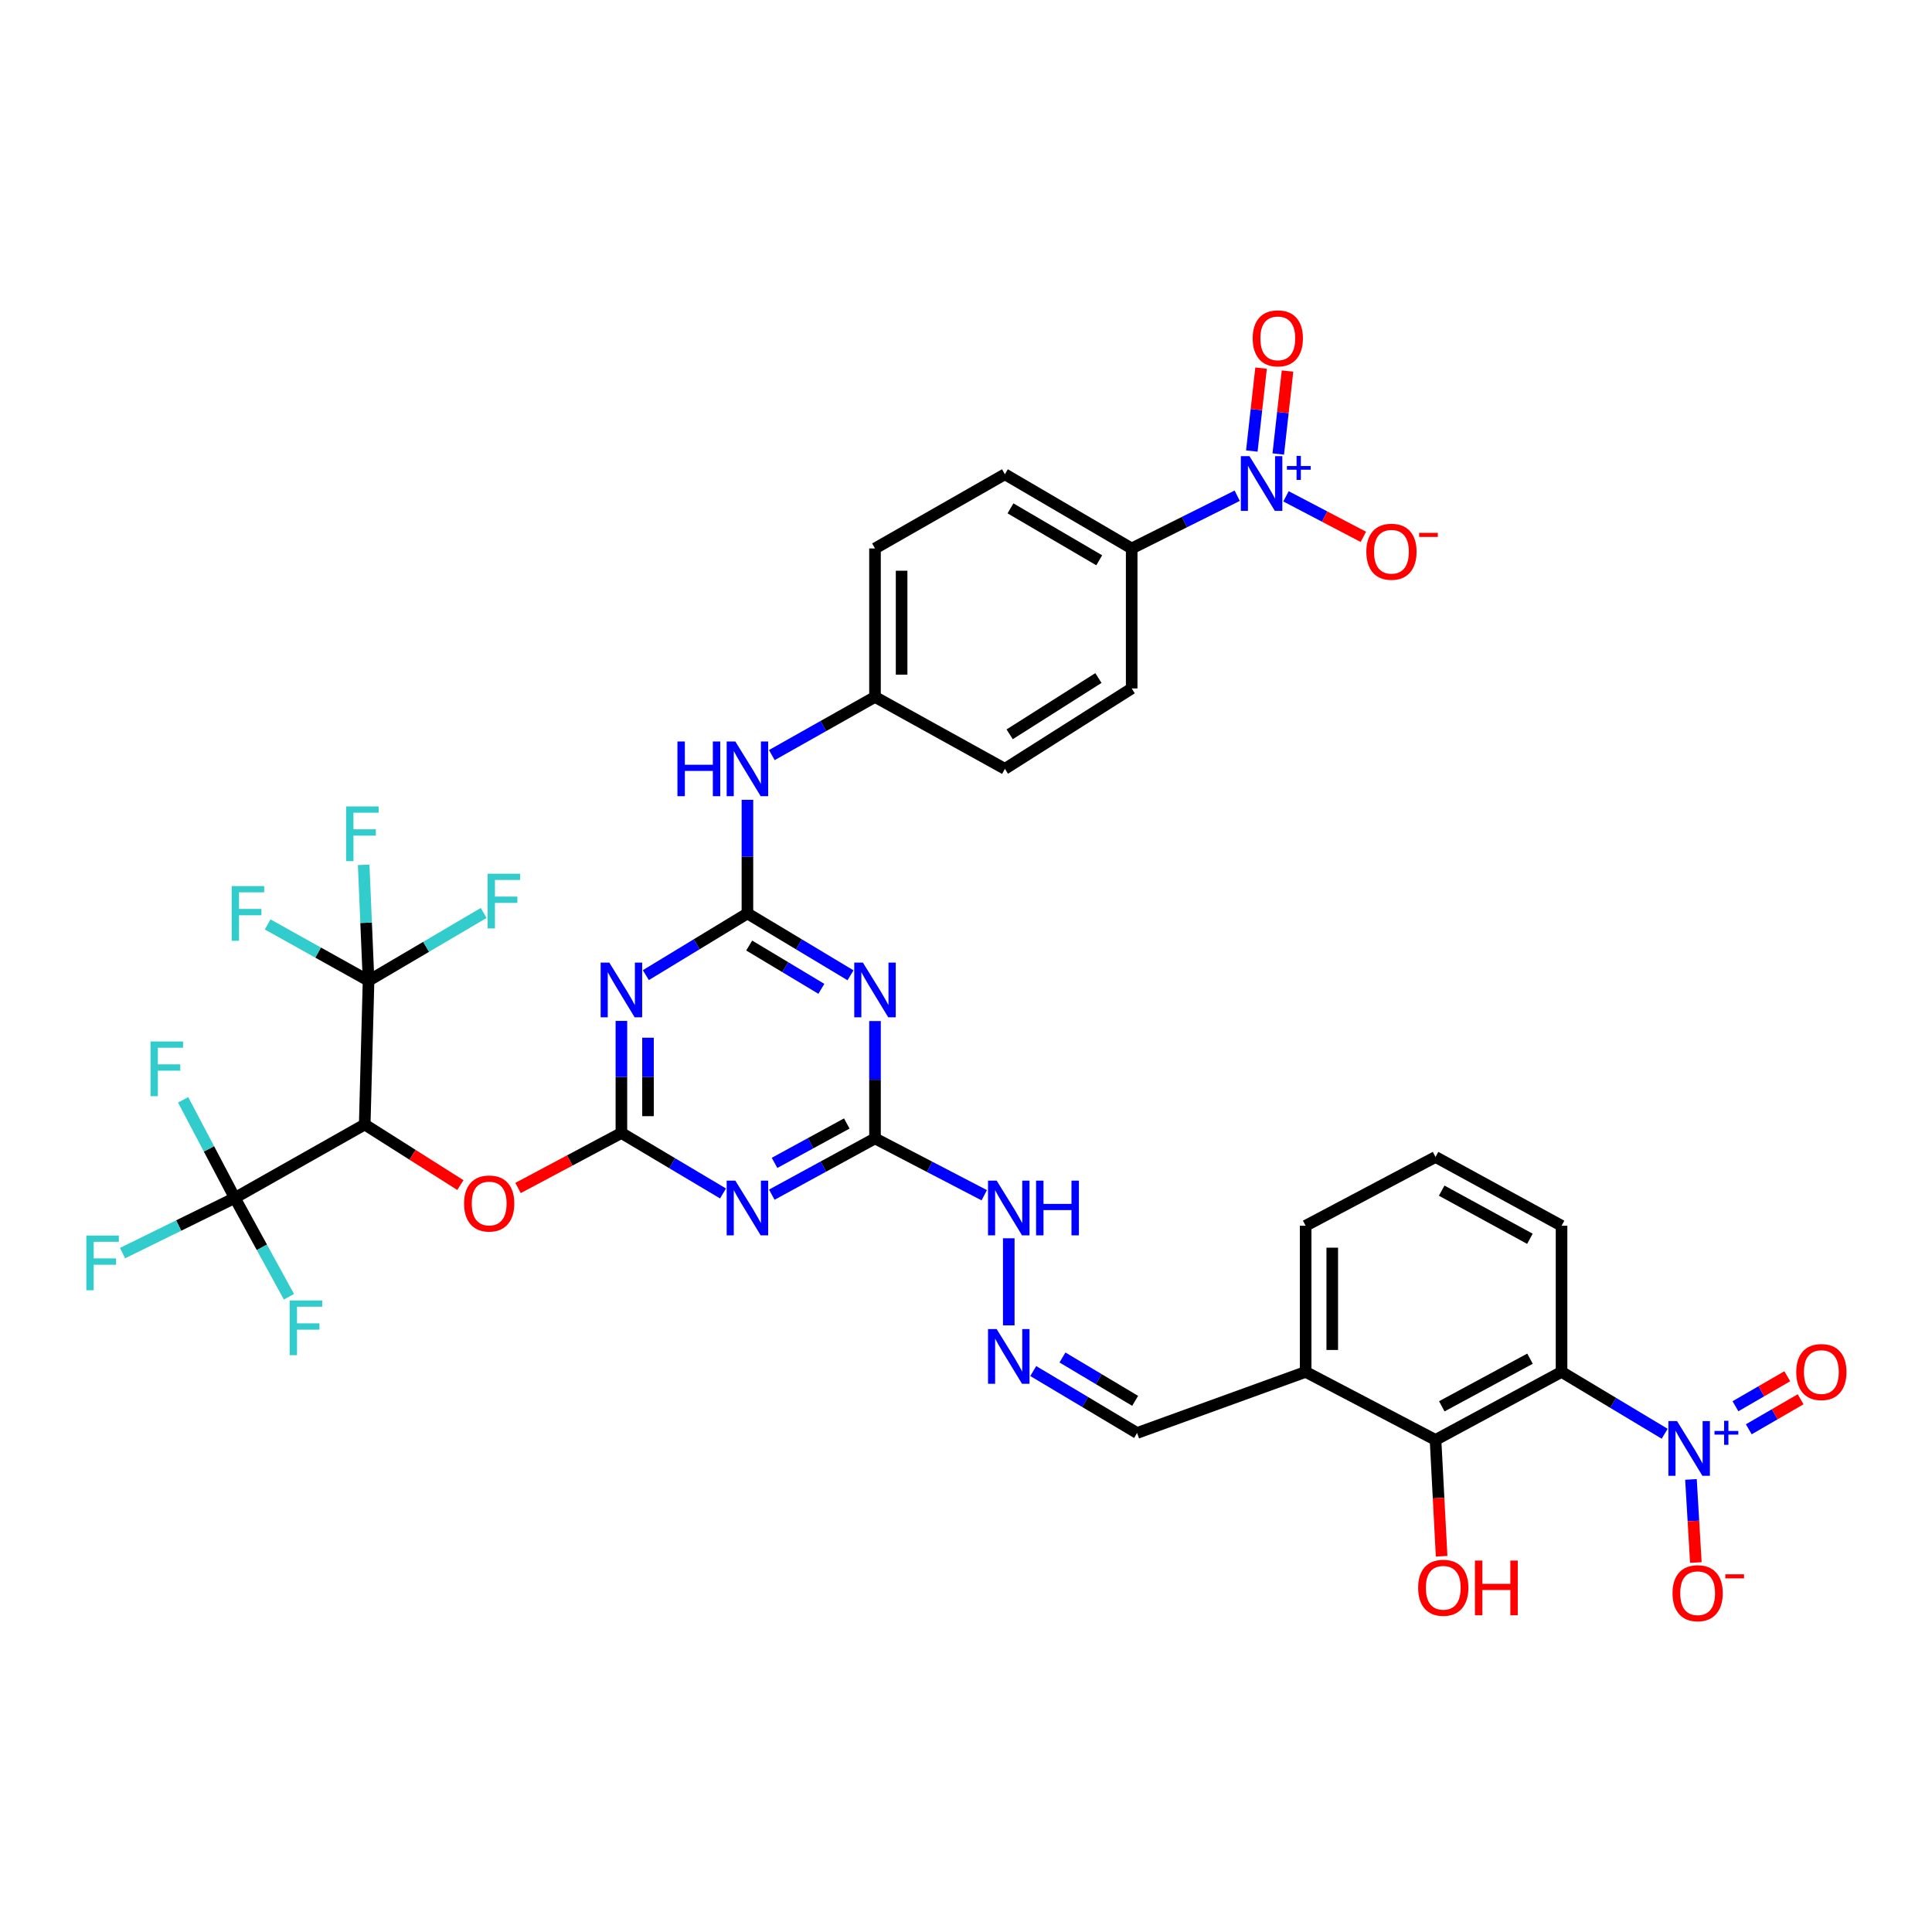 <?xml version='1.0' encoding='iso-8859-1'?>
<svg version='1.1' baseProfile='full'
              xmlns='http://www.w3.org/2000/svg'
                      xmlns:rdkit='http://www.rdkit.org/xml'
                      xmlns:xlink='http://www.w3.org/1999/xlink'
                  xml:space='preserve'
width='1000px' height='1000px' viewBox='0 0 1000 1000'>
<!-- END OF HEADER -->
<rect style='opacity:1.0;fill:#FFFFFF;stroke:none' width='1000' height='1000' x='0' y='0'> </rect>
<path class='bond-2' d='M 321.636,586.431 L 321.636,557.425' style='fill:none;fill-rule:evenodd;stroke:#000000;stroke-width:6px;stroke-linecap:butt;stroke-linejoin:miter;stroke-opacity:1' />
<path class='bond-2' d='M 321.636,557.425 L 321.636,528.42' style='fill:none;fill-rule:evenodd;stroke:#0000FF;stroke-width:6px;stroke-linecap:butt;stroke-linejoin:miter;stroke-opacity:1' />
<path class='bond-2' d='M 335.408,577.729 L 335.408,557.425' style='fill:none;fill-rule:evenodd;stroke:#000000;stroke-width:6px;stroke-linecap:butt;stroke-linejoin:miter;stroke-opacity:1' />
<path class='bond-2' d='M 335.408,557.425 L 335.408,537.122' style='fill:none;fill-rule:evenodd;stroke:#0000FF;stroke-width:6px;stroke-linecap:butt;stroke-linejoin:miter;stroke-opacity:1' />
<path class='bond-3' d='M 321.636,586.431 L 347.931,602.082' style='fill:none;fill-rule:evenodd;stroke:#000000;stroke-width:6px;stroke-linecap:butt;stroke-linejoin:miter;stroke-opacity:1' />
<path class='bond-3' d='M 347.931,602.082 L 374.227,617.733' style='fill:none;fill-rule:evenodd;stroke:#0000FF;stroke-width:6px;stroke-linecap:butt;stroke-linejoin:miter;stroke-opacity:1' />
<path class='bond-12' d='M 321.636,586.431 L 294.887,600.663' style='fill:none;fill-rule:evenodd;stroke:#000000;stroke-width:6px;stroke-linecap:butt;stroke-linejoin:miter;stroke-opacity:1' />
<path class='bond-12' d='M 294.887,600.663 L 268.139,614.896' style='fill:none;fill-rule:evenodd;stroke:#FF0000;stroke-width:6px;stroke-linecap:butt;stroke-linejoin:miter;stroke-opacity:1' />
<path class='bond-0' d='M 861.632,742.114 L 834.945,726.101' style='fill:none;fill-rule:evenodd;stroke:#0000FF;stroke-width:6px;stroke-linecap:butt;stroke-linejoin:miter;stroke-opacity:1' />
<path class='bond-0' d='M 834.945,726.101 L 808.257,710.087' style='fill:none;fill-rule:evenodd;stroke:#000000;stroke-width:6px;stroke-linecap:butt;stroke-linejoin:miter;stroke-opacity:1' />
<path class='bond-17' d='M 875.24,765.748 L 876.504,787.255' style='fill:none;fill-rule:evenodd;stroke:#0000FF;stroke-width:6px;stroke-linecap:butt;stroke-linejoin:miter;stroke-opacity:1' />
<path class='bond-17' d='M 876.504,787.255 L 877.769,808.761' style='fill:none;fill-rule:evenodd;stroke:#FF0000;stroke-width:6px;stroke-linecap:butt;stroke-linejoin:miter;stroke-opacity:1' />
<path class='bond-19' d='M 905.17,739.795 L 918.584,732.027' style='fill:none;fill-rule:evenodd;stroke:#0000FF;stroke-width:6px;stroke-linecap:butt;stroke-linejoin:miter;stroke-opacity:1' />
<path class='bond-19' d='M 918.584,732.027 L 931.999,724.26' style='fill:none;fill-rule:evenodd;stroke:#FF0000;stroke-width:6px;stroke-linecap:butt;stroke-linejoin:miter;stroke-opacity:1' />
<path class='bond-19' d='M 898.268,727.876 L 911.683,720.109' style='fill:none;fill-rule:evenodd;stroke:#0000FF;stroke-width:6px;stroke-linecap:butt;stroke-linejoin:miter;stroke-opacity:1' />
<path class='bond-19' d='M 911.683,720.109 L 925.097,712.341' style='fill:none;fill-rule:evenodd;stroke:#FF0000;stroke-width:6px;stroke-linecap:butt;stroke-linejoin:miter;stroke-opacity:1' />
<path class='bond-1' d='M 386.865,472.79 L 360.574,488.759' style='fill:none;fill-rule:evenodd;stroke:#000000;stroke-width:6px;stroke-linecap:butt;stroke-linejoin:miter;stroke-opacity:1' />
<path class='bond-1' d='M 360.574,488.759 L 334.284,504.728' style='fill:none;fill-rule:evenodd;stroke:#0000FF;stroke-width:6px;stroke-linecap:butt;stroke-linejoin:miter;stroke-opacity:1' />
<path class='bond-14' d='M 386.865,472.79 L 386.865,443.386' style='fill:none;fill-rule:evenodd;stroke:#000000;stroke-width:6px;stroke-linecap:butt;stroke-linejoin:miter;stroke-opacity:1' />
<path class='bond-14' d='M 386.865,443.386 L 386.865,413.982' style='fill:none;fill-rule:evenodd;stroke:#0000FF;stroke-width:6px;stroke-linecap:butt;stroke-linejoin:miter;stroke-opacity:1' />
<path class='bond-38' d='M 386.865,472.79 L 413.549,488.8' style='fill:none;fill-rule:evenodd;stroke:#000000;stroke-width:6px;stroke-linecap:butt;stroke-linejoin:miter;stroke-opacity:1' />
<path class='bond-38' d='M 413.549,488.8 L 440.232,504.811' style='fill:none;fill-rule:evenodd;stroke:#0000FF;stroke-width:6px;stroke-linecap:butt;stroke-linejoin:miter;stroke-opacity:1' />
<path class='bond-38' d='M 387.784,489.403 L 406.463,500.61' style='fill:none;fill-rule:evenodd;stroke:#000000;stroke-width:6px;stroke-linecap:butt;stroke-linejoin:miter;stroke-opacity:1' />
<path class='bond-38' d='M 406.463,500.61 L 425.141,511.818' style='fill:none;fill-rule:evenodd;stroke:#0000FF;stroke-width:6px;stroke-linecap:butt;stroke-linejoin:miter;stroke-opacity:1' />
<path class='bond-8' d='M 399.485,618.371 L 426.191,603.805' style='fill:none;fill-rule:evenodd;stroke:#0000FF;stroke-width:6px;stroke-linecap:butt;stroke-linejoin:miter;stroke-opacity:1' />
<path class='bond-8' d='M 426.191,603.805 L 452.898,589.239' style='fill:none;fill-rule:evenodd;stroke:#000000;stroke-width:6px;stroke-linecap:butt;stroke-linejoin:miter;stroke-opacity:1' />
<path class='bond-8' d='M 400.902,601.91 L 419.597,591.714' style='fill:none;fill-rule:evenodd;stroke:#0000FF;stroke-width:6px;stroke-linecap:butt;stroke-linejoin:miter;stroke-opacity:1' />
<path class='bond-8' d='M 419.597,591.714 L 438.291,581.517' style='fill:none;fill-rule:evenodd;stroke:#000000;stroke-width:6px;stroke-linecap:butt;stroke-linejoin:miter;stroke-opacity:1' />
<path class='bond-4' d='M 452.898,528.491 L 452.898,558.865' style='fill:none;fill-rule:evenodd;stroke:#0000FF;stroke-width:6px;stroke-linecap:butt;stroke-linejoin:miter;stroke-opacity:1' />
<path class='bond-4' d='M 452.898,558.865 L 452.898,589.239' style='fill:none;fill-rule:evenodd;stroke:#000000;stroke-width:6px;stroke-linecap:butt;stroke-linejoin:miter;stroke-opacity:1' />
<path class='bond-5' d='M 188.775,582.039 L 213.534,597.721' style='fill:none;fill-rule:evenodd;stroke:#000000;stroke-width:6px;stroke-linecap:butt;stroke-linejoin:miter;stroke-opacity:1' />
<path class='bond-5' d='M 213.534,597.721 L 238.294,613.403' style='fill:none;fill-rule:evenodd;stroke:#FF0000;stroke-width:6px;stroke-linecap:butt;stroke-linejoin:miter;stroke-opacity:1' />
<path class='bond-9' d='M 188.775,582.039 L 190.764,507.612' style='fill:none;fill-rule:evenodd;stroke:#000000;stroke-width:6px;stroke-linecap:butt;stroke-linejoin:miter;stroke-opacity:1' />
<path class='bond-10' d='M 188.775,582.039 L 121.541,620.051' style='fill:none;fill-rule:evenodd;stroke:#000000;stroke-width:6px;stroke-linecap:butt;stroke-linejoin:miter;stroke-opacity:1' />
<path class='bond-6' d='M 808.257,710.087 L 743.028,745.307' style='fill:none;fill-rule:evenodd;stroke:#000000;stroke-width:6px;stroke-linecap:butt;stroke-linejoin:miter;stroke-opacity:1' />
<path class='bond-6' d='M 791.929,703.251 L 746.269,727.905' style='fill:none;fill-rule:evenodd;stroke:#000000;stroke-width:6px;stroke-linecap:butt;stroke-linejoin:miter;stroke-opacity:1' />
<path class='bond-40' d='M 808.257,710.087 L 808.257,634.452' style='fill:none;fill-rule:evenodd;stroke:#000000;stroke-width:6px;stroke-linecap:butt;stroke-linejoin:miter;stroke-opacity:1' />
<path class='bond-7' d='M 640.373,256.584 L 613.066,270.233' style='fill:none;fill-rule:evenodd;stroke:#0000FF;stroke-width:6px;stroke-linecap:butt;stroke-linejoin:miter;stroke-opacity:1' />
<path class='bond-7' d='M 613.066,270.233 L 585.759,283.882' style='fill:none;fill-rule:evenodd;stroke:#000000;stroke-width:6px;stroke-linecap:butt;stroke-linejoin:miter;stroke-opacity:1' />
<path class='bond-18' d='M 665.63,256.898 L 685.65,267.388' style='fill:none;fill-rule:evenodd;stroke:#0000FF;stroke-width:6px;stroke-linecap:butt;stroke-linejoin:miter;stroke-opacity:1' />
<path class='bond-18' d='M 685.65,267.388 L 705.671,277.878' style='fill:none;fill-rule:evenodd;stroke:#FF0000;stroke-width:6px;stroke-linecap:butt;stroke-linejoin:miter;stroke-opacity:1' />
<path class='bond-20' d='M 661.627,234.988 L 664.022,213.523' style='fill:none;fill-rule:evenodd;stroke:#0000FF;stroke-width:6px;stroke-linecap:butt;stroke-linejoin:miter;stroke-opacity:1' />
<path class='bond-20' d='M 664.022,213.523 L 666.417,192.059' style='fill:none;fill-rule:evenodd;stroke:#FF0000;stroke-width:6px;stroke-linecap:butt;stroke-linejoin:miter;stroke-opacity:1' />
<path class='bond-20' d='M 647.94,233.46 L 650.334,211.996' style='fill:none;fill-rule:evenodd;stroke:#0000FF;stroke-width:6px;stroke-linecap:butt;stroke-linejoin:miter;stroke-opacity:1' />
<path class='bond-20' d='M 650.334,211.996 L 652.729,190.532' style='fill:none;fill-rule:evenodd;stroke:#FF0000;stroke-width:6px;stroke-linecap:butt;stroke-linejoin:miter;stroke-opacity:1' />
<path class='bond-21' d='M 452.898,589.239 L 481.171,603.946' style='fill:none;fill-rule:evenodd;stroke:#000000;stroke-width:6px;stroke-linecap:butt;stroke-linejoin:miter;stroke-opacity:1' />
<path class='bond-21' d='M 481.171,603.946 L 509.445,618.653' style='fill:none;fill-rule:evenodd;stroke:#0000FF;stroke-width:6px;stroke-linecap:butt;stroke-linejoin:miter;stroke-opacity:1' />
<path class='bond-23' d='M 190.764,507.612 L 189.503,477.62' style='fill:none;fill-rule:evenodd;stroke:#000000;stroke-width:6px;stroke-linecap:butt;stroke-linejoin:miter;stroke-opacity:1' />
<path class='bond-23' d='M 189.503,477.62 L 188.241,447.627' style='fill:none;fill-rule:evenodd;stroke:#33CCCC;stroke-width:6px;stroke-linecap:butt;stroke-linejoin:miter;stroke-opacity:1' />
<path class='bond-24' d='M 190.764,507.612 L 220.559,490.075' style='fill:none;fill-rule:evenodd;stroke:#000000;stroke-width:6px;stroke-linecap:butt;stroke-linejoin:miter;stroke-opacity:1' />
<path class='bond-24' d='M 220.559,490.075 L 250.354,472.538' style='fill:none;fill-rule:evenodd;stroke:#33CCCC;stroke-width:6px;stroke-linecap:butt;stroke-linejoin:miter;stroke-opacity:1' />
<path class='bond-28' d='M 190.764,507.612 L 164.653,493.048' style='fill:none;fill-rule:evenodd;stroke:#000000;stroke-width:6px;stroke-linecap:butt;stroke-linejoin:miter;stroke-opacity:1' />
<path class='bond-28' d='M 164.653,493.048 L 138.542,478.484' style='fill:none;fill-rule:evenodd;stroke:#33CCCC;stroke-width:6px;stroke-linecap:butt;stroke-linejoin:miter;stroke-opacity:1' />
<path class='bond-25' d='M 121.541,620.051 L 92.486,634.328' style='fill:none;fill-rule:evenodd;stroke:#000000;stroke-width:6px;stroke-linecap:butt;stroke-linejoin:miter;stroke-opacity:1' />
<path class='bond-25' d='M 92.486,634.328 L 63.432,648.606' style='fill:none;fill-rule:evenodd;stroke:#33CCCC;stroke-width:6px;stroke-linecap:butt;stroke-linejoin:miter;stroke-opacity:1' />
<path class='bond-26' d='M 121.541,620.051 L 108.163,594.661' style='fill:none;fill-rule:evenodd;stroke:#000000;stroke-width:6px;stroke-linecap:butt;stroke-linejoin:miter;stroke-opacity:1' />
<path class='bond-26' d='M 108.163,594.661 L 94.785,569.271' style='fill:none;fill-rule:evenodd;stroke:#33CCCC;stroke-width:6px;stroke-linecap:butt;stroke-linejoin:miter;stroke-opacity:1' />
<path class='bond-27' d='M 121.541,620.051 L 135.548,645.626' style='fill:none;fill-rule:evenodd;stroke:#000000;stroke-width:6px;stroke-linecap:butt;stroke-linejoin:miter;stroke-opacity:1' />
<path class='bond-27' d='M 135.548,645.626 L 149.555,671.201' style='fill:none;fill-rule:evenodd;stroke:#33CCCC;stroke-width:6px;stroke-linecap:butt;stroke-linejoin:miter;stroke-opacity:1' />
<path class='bond-11' d='M 743.028,745.307 L 675.802,710.087' style='fill:none;fill-rule:evenodd;stroke:#000000;stroke-width:6px;stroke-linecap:butt;stroke-linejoin:miter;stroke-opacity:1' />
<path class='bond-32' d='M 743.028,745.307 L 744.604,775.409' style='fill:none;fill-rule:evenodd;stroke:#000000;stroke-width:6px;stroke-linecap:butt;stroke-linejoin:miter;stroke-opacity:1' />
<path class='bond-32' d='M 744.604,775.409 L 746.18,805.512' style='fill:none;fill-rule:evenodd;stroke:#FF0000;stroke-width:6px;stroke-linecap:butt;stroke-linejoin:miter;stroke-opacity:1' />
<path class='bond-13' d='M 585.759,283.882 L 520.131,245.479' style='fill:none;fill-rule:evenodd;stroke:#000000;stroke-width:6px;stroke-linecap:butt;stroke-linejoin:miter;stroke-opacity:1' />
<path class='bond-13' d='M 568.959,290.008 L 523.02,263.126' style='fill:none;fill-rule:evenodd;stroke:#000000;stroke-width:6px;stroke-linecap:butt;stroke-linejoin:miter;stroke-opacity:1' />
<path class='bond-39' d='M 585.759,283.882 L 585.759,356.334' style='fill:none;fill-rule:evenodd;stroke:#000000;stroke-width:6px;stroke-linecap:butt;stroke-linejoin:miter;stroke-opacity:1' />
<path class='bond-31' d='M 399.5,390.828 L 426.199,375.777' style='fill:none;fill-rule:evenodd;stroke:#0000FF;stroke-width:6px;stroke-linecap:butt;stroke-linejoin:miter;stroke-opacity:1' />
<path class='bond-31' d='M 426.199,375.777 L 452.898,360.726' style='fill:none;fill-rule:evenodd;stroke:#000000;stroke-width:6px;stroke-linecap:butt;stroke-linejoin:miter;stroke-opacity:1' />
<path class='bond-15' d='M 675.802,710.087 L 588.551,741.711' style='fill:none;fill-rule:evenodd;stroke:#000000;stroke-width:6px;stroke-linecap:butt;stroke-linejoin:miter;stroke-opacity:1' />
<path class='bond-36' d='M 675.802,710.087 L 675.802,634.452' style='fill:none;fill-rule:evenodd;stroke:#000000;stroke-width:6px;stroke-linecap:butt;stroke-linejoin:miter;stroke-opacity:1' />
<path class='bond-36' d='M 689.574,698.742 L 689.574,645.797' style='fill:none;fill-rule:evenodd;stroke:#000000;stroke-width:6px;stroke-linecap:butt;stroke-linejoin:miter;stroke-opacity:1' />
<path class='bond-16' d='M 522.136,686.01 L 522.136,640.933' style='fill:none;fill-rule:evenodd;stroke:#0000FF;stroke-width:6px;stroke-linecap:butt;stroke-linejoin:miter;stroke-opacity:1' />
<path class='bond-22' d='M 534.81,709.651 L 561.68,725.681' style='fill:none;fill-rule:evenodd;stroke:#0000FF;stroke-width:6px;stroke-linecap:butt;stroke-linejoin:miter;stroke-opacity:1' />
<path class='bond-22' d='M 561.68,725.681 L 588.551,741.711' style='fill:none;fill-rule:evenodd;stroke:#000000;stroke-width:6px;stroke-linecap:butt;stroke-linejoin:miter;stroke-opacity:1' />
<path class='bond-22' d='M 549.927,702.632 L 568.736,713.853' style='fill:none;fill-rule:evenodd;stroke:#0000FF;stroke-width:6px;stroke-linecap:butt;stroke-linejoin:miter;stroke-opacity:1' />
<path class='bond-22' d='M 568.736,713.853 L 587.546,725.074' style='fill:none;fill-rule:evenodd;stroke:#000000;stroke-width:6px;stroke-linecap:butt;stroke-linejoin:miter;stroke-opacity:1' />
<path class='bond-29' d='M 520.131,245.479 L 452.898,283.882' style='fill:none;fill-rule:evenodd;stroke:#000000;stroke-width:6px;stroke-linecap:butt;stroke-linejoin:miter;stroke-opacity:1' />
<path class='bond-30' d='M 585.759,356.334 L 520.131,397.951' style='fill:none;fill-rule:evenodd;stroke:#000000;stroke-width:6px;stroke-linecap:butt;stroke-linejoin:miter;stroke-opacity:1' />
<path class='bond-30' d='M 568.539,350.945 L 522.6,380.077' style='fill:none;fill-rule:evenodd;stroke:#000000;stroke-width:6px;stroke-linecap:butt;stroke-linejoin:miter;stroke-opacity:1' />
<path class='bond-34' d='M 452.898,360.726 L 520.131,397.951' style='fill:none;fill-rule:evenodd;stroke:#000000;stroke-width:6px;stroke-linecap:butt;stroke-linejoin:miter;stroke-opacity:1' />
<path class='bond-35' d='M 452.898,360.726 L 452.898,283.882' style='fill:none;fill-rule:evenodd;stroke:#000000;stroke-width:6px;stroke-linecap:butt;stroke-linejoin:miter;stroke-opacity:1' />
<path class='bond-35' d='M 466.67,349.199 L 466.67,295.408' style='fill:none;fill-rule:evenodd;stroke:#000000;stroke-width:6px;stroke-linecap:butt;stroke-linejoin:miter;stroke-opacity:1' />
<path class='bond-33' d='M 808.257,634.452 L 743.028,598.841' style='fill:none;fill-rule:evenodd;stroke:#000000;stroke-width:6px;stroke-linecap:butt;stroke-linejoin:miter;stroke-opacity:1' />
<path class='bond-33' d='M 791.873,641.199 L 746.213,616.272' style='fill:none;fill-rule:evenodd;stroke:#000000;stroke-width:6px;stroke-linecap:butt;stroke-linejoin:miter;stroke-opacity:1' />
<path class='bond-37' d='M 675.802,634.452 L 743.028,598.841' style='fill:none;fill-rule:evenodd;stroke:#000000;stroke-width:6px;stroke-linecap:butt;stroke-linejoin:miter;stroke-opacity:1' />
<path  class='atom-1' d='M 868.037 735.554
L 877.317 750.554
Q 878.237 752.034, 879.717 754.714
Q 881.197 757.394, 881.277 757.554
L 881.277 735.554
L 885.037 735.554
L 885.037 763.874
L 881.157 763.874
L 871.197 747.474
Q 870.037 745.554, 868.797 743.354
Q 867.597 741.154, 867.237 740.474
L 867.237 763.874
L 863.557 763.874
L 863.557 735.554
L 868.037 735.554
' fill='#0000FF'/>
<path  class='atom-1' d='M 887.413 740.659
L 892.403 740.659
L 892.403 735.405
L 894.621 735.405
L 894.621 740.659
L 899.742 740.659
L 899.742 742.56
L 894.621 742.56
L 894.621 747.84
L 892.403 747.84
L 892.403 742.56
L 887.413 742.56
L 887.413 740.659
' fill='#0000FF'/>
<path  class='atom-3' d='M 315.376 498.25
L 324.656 513.25
Q 325.576 514.73, 327.056 517.41
Q 328.536 520.09, 328.616 520.25
L 328.616 498.25
L 332.376 498.25
L 332.376 526.57
L 328.496 526.57
L 318.536 510.17
Q 317.376 508.25, 316.136 506.05
Q 314.936 503.85, 314.576 503.17
L 314.576 526.57
L 310.896 526.57
L 310.896 498.25
L 315.376 498.25
' fill='#0000FF'/>
<path  class='atom-4' d='M 380.605 611.094
L 389.885 626.094
Q 390.805 627.574, 392.285 630.254
Q 393.765 632.934, 393.845 633.094
L 393.845 611.094
L 397.605 611.094
L 397.605 639.414
L 393.725 639.414
L 383.765 623.014
Q 382.605 621.094, 381.365 618.894
Q 380.165 616.694, 379.805 616.014
L 379.805 639.414
L 376.125 639.414
L 376.125 611.094
L 380.605 611.094
' fill='#0000FF'/>
<path  class='atom-5' d='M 446.638 498.25
L 455.918 513.25
Q 456.838 514.73, 458.318 517.41
Q 459.798 520.09, 459.878 520.25
L 459.878 498.25
L 463.638 498.25
L 463.638 526.57
L 459.758 526.57
L 449.798 510.17
Q 448.638 508.25, 447.398 506.05
Q 446.198 503.85, 445.838 503.17
L 445.838 526.57
L 442.158 526.57
L 442.158 498.25
L 446.638 498.25
' fill='#0000FF'/>
<path  class='atom-8' d='M 646.732 236.116
L 656.012 251.116
Q 656.932 252.596, 658.412 255.276
Q 659.892 257.956, 659.972 258.116
L 659.972 236.116
L 663.732 236.116
L 663.732 264.436
L 659.852 264.436
L 649.892 248.036
Q 648.732 246.116, 647.492 243.916
Q 646.292 241.716, 645.932 241.036
L 645.932 264.436
L 642.252 264.436
L 642.252 236.116
L 646.732 236.116
' fill='#0000FF'/>
<path  class='atom-8' d='M 666.108 241.221
L 671.098 241.221
L 671.098 235.968
L 673.316 235.968
L 673.316 241.221
L 678.437 241.221
L 678.437 243.122
L 673.316 243.122
L 673.316 248.402
L 671.098 248.402
L 671.098 243.122
L 666.108 243.122
L 666.108 241.221
' fill='#0000FF'/>
<path  class='atom-13' d='M 240.201 622.924
Q 240.201 616.124, 243.561 612.324
Q 246.921 608.524, 253.201 608.524
Q 259.481 608.524, 262.841 612.324
Q 266.201 616.124, 266.201 622.924
Q 266.201 629.804, 262.801 633.724
Q 259.401 637.604, 253.201 637.604
Q 246.961 637.604, 243.561 633.724
Q 240.201 629.844, 240.201 622.924
M 253.201 634.404
Q 257.521 634.404, 259.841 631.524
Q 262.201 628.604, 262.201 622.924
Q 262.201 617.364, 259.841 614.564
Q 257.521 611.724, 253.201 611.724
Q 248.881 611.724, 246.521 614.524
Q 244.201 617.324, 244.201 622.924
Q 244.201 628.644, 246.521 631.524
Q 248.881 634.404, 253.201 634.404
' fill='#FF0000'/>
<path  class='atom-15' d='M 350.645 383.791
L 354.485 383.791
L 354.485 395.831
L 368.965 395.831
L 368.965 383.791
L 372.805 383.791
L 372.805 412.111
L 368.965 412.111
L 368.965 399.031
L 354.485 399.031
L 354.485 412.111
L 350.645 412.111
L 350.645 383.791
' fill='#0000FF'/>
<path  class='atom-15' d='M 380.605 383.791
L 389.885 398.791
Q 390.805 400.271, 392.285 402.951
Q 393.765 405.631, 393.845 405.791
L 393.845 383.791
L 397.605 383.791
L 397.605 412.111
L 393.725 412.111
L 383.765 395.711
Q 382.605 393.791, 381.365 391.591
Q 380.165 389.391, 379.805 388.711
L 379.805 412.111
L 376.125 412.111
L 376.125 383.791
L 380.605 383.791
' fill='#0000FF'/>
<path  class='atom-17' d='M 515.876 687.931
L 525.156 702.931
Q 526.076 704.411, 527.556 707.091
Q 529.036 709.771, 529.116 709.931
L 529.116 687.931
L 532.876 687.931
L 532.876 716.251
L 528.996 716.251
L 519.036 699.851
Q 517.876 697.931, 516.636 695.731
Q 515.436 693.531, 515.076 692.851
L 515.076 716.251
L 511.396 716.251
L 511.396 687.931
L 515.876 687.931
' fill='#0000FF'/>
<path  class='atom-18' d='M 865.697 824.634
Q 865.697 817.834, 869.057 814.034
Q 872.417 810.234, 878.697 810.234
Q 884.977 810.234, 888.337 814.034
Q 891.697 817.834, 891.697 824.634
Q 891.697 831.514, 888.297 835.434
Q 884.897 839.314, 878.697 839.314
Q 872.457 839.314, 869.057 835.434
Q 865.697 831.554, 865.697 824.634
M 878.697 836.114
Q 883.017 836.114, 885.337 833.234
Q 887.697 830.314, 887.697 824.634
Q 887.697 819.074, 885.337 816.274
Q 883.017 813.434, 878.697 813.434
Q 874.377 813.434, 872.017 816.234
Q 869.697 819.034, 869.697 824.634
Q 869.697 830.354, 872.017 833.234
Q 874.377 836.114, 878.697 836.114
' fill='#FF0000'/>
<path  class='atom-18' d='M 893.017 814.856
L 902.706 814.856
L 902.706 816.968
L 893.017 816.968
L 893.017 814.856
' fill='#FF0000'/>
<path  class='atom-19' d='M 707.211 285.576
Q 707.211 278.776, 710.571 274.976
Q 713.931 271.176, 720.211 271.176
Q 726.491 271.176, 729.851 274.976
Q 733.211 278.776, 733.211 285.576
Q 733.211 292.456, 729.811 296.376
Q 726.411 300.256, 720.211 300.256
Q 713.971 300.256, 710.571 296.376
Q 707.211 292.496, 707.211 285.576
M 720.211 297.056
Q 724.531 297.056, 726.851 294.176
Q 729.211 291.256, 729.211 285.576
Q 729.211 280.016, 726.851 277.216
Q 724.531 274.376, 720.211 274.376
Q 715.891 274.376, 713.531 277.176
Q 711.211 279.976, 711.211 285.576
Q 711.211 291.296, 713.531 294.176
Q 715.891 297.056, 720.211 297.056
' fill='#FF0000'/>
<path  class='atom-19' d='M 734.531 275.799
L 744.22 275.799
L 744.22 277.911
L 734.531 277.911
L 734.531 275.799
' fill='#FF0000'/>
<path  class='atom-20' d='M 929.733 710.167
Q 929.733 703.367, 933.093 699.567
Q 936.453 695.767, 942.733 695.767
Q 949.013 695.767, 952.373 699.567
Q 955.733 703.367, 955.733 710.167
Q 955.733 717.047, 952.333 720.967
Q 948.933 724.847, 942.733 724.847
Q 936.493 724.847, 933.093 720.967
Q 929.733 717.087, 929.733 710.167
M 942.733 721.647
Q 947.053 721.647, 949.373 718.767
Q 951.733 715.847, 951.733 710.167
Q 951.733 704.607, 949.373 701.807
Q 947.053 698.967, 942.733 698.967
Q 938.413 698.967, 936.053 701.767
Q 933.733 704.567, 933.733 710.167
Q 933.733 715.887, 936.053 718.767
Q 938.413 721.647, 942.733 721.647
' fill='#FF0000'/>
<path  class='atom-21' d='M 648.386 175.127
Q 648.386 168.327, 651.746 164.527
Q 655.106 160.727, 661.386 160.727
Q 667.666 160.727, 671.026 164.527
Q 674.386 168.327, 674.386 175.127
Q 674.386 182.007, 670.986 185.927
Q 667.586 189.807, 661.386 189.807
Q 655.146 189.807, 651.746 185.927
Q 648.386 182.047, 648.386 175.127
M 661.386 186.607
Q 665.706 186.607, 668.026 183.727
Q 670.386 180.807, 670.386 175.127
Q 670.386 169.567, 668.026 166.767
Q 665.706 163.927, 661.386 163.927
Q 657.066 163.927, 654.706 166.727
Q 652.386 169.527, 652.386 175.127
Q 652.386 180.847, 654.706 183.727
Q 657.066 186.607, 661.386 186.607
' fill='#FF0000'/>
<path  class='atom-22' d='M 515.876 611.094
L 525.156 626.094
Q 526.076 627.574, 527.556 630.254
Q 529.036 632.934, 529.116 633.094
L 529.116 611.094
L 532.876 611.094
L 532.876 639.414
L 528.996 639.414
L 519.036 623.014
Q 517.876 621.094, 516.636 618.894
Q 515.436 616.694, 515.076 616.014
L 515.076 639.414
L 511.396 639.414
L 511.396 611.094
L 515.876 611.094
' fill='#0000FF'/>
<path  class='atom-22' d='M 536.276 611.094
L 540.116 611.094
L 540.116 623.134
L 554.596 623.134
L 554.596 611.094
L 558.436 611.094
L 558.436 639.414
L 554.596 639.414
L 554.596 626.334
L 540.116 626.334
L 540.116 639.414
L 536.276 639.414
L 536.276 611.094
' fill='#0000FF'/>
<path  class='atom-24' d='M 179.146 417.404
L 195.986 417.404
L 195.986 420.644
L 182.946 420.644
L 182.946 429.244
L 194.546 429.244
L 194.546 432.524
L 182.946 432.524
L 182.946 445.724
L 179.146 445.724
L 179.146 417.404
' fill='#33CCCC'/>
<path  class='atom-25' d='M 252.386 452.226
L 269.226 452.226
L 269.226 455.466
L 256.186 455.466
L 256.186 464.066
L 267.786 464.066
L 267.786 467.346
L 256.186 467.346
L 256.186 480.546
L 252.386 480.546
L 252.386 452.226
' fill='#33CCCC'/>
<path  class='atom-26' d='M 44.686 639.52
L 61.526 639.52
L 61.526 642.76
L 48.486 642.76
L 48.486 651.36
L 60.086 651.36
L 60.086 654.64
L 48.486 654.64
L 48.486 667.84
L 44.686 667.84
L 44.686 639.52
' fill='#33CCCC'/>
<path  class='atom-27' d='M 77.909 539.063
L 94.749 539.063
L 94.749 542.303
L 81.709 542.303
L 81.709 550.903
L 93.309 550.903
L 93.309 554.183
L 81.709 554.183
L 81.709 567.383
L 77.909 567.383
L 77.909 539.063
' fill='#33CCCC'/>
<path  class='atom-28' d='M 149.94 673.118
L 166.78 673.118
L 166.78 676.358
L 153.74 676.358
L 153.74 684.958
L 165.34 684.958
L 165.34 688.238
L 153.74 688.238
L 153.74 701.438
L 149.94 701.438
L 149.94 673.118
' fill='#33CCCC'/>
<path  class='atom-29' d='M 119.915 458.63
L 136.755 458.63
L 136.755 461.87
L 123.715 461.87
L 123.715 470.47
L 135.315 470.47
L 135.315 473.75
L 123.715 473.75
L 123.715 486.95
L 119.915 486.95
L 119.915 458.63
' fill='#33CCCC'/>
<path  class='atom-33' d='M 734.03 821.825
Q 734.03 815.025, 737.39 811.225
Q 740.75 807.425, 747.03 807.425
Q 753.31 807.425, 756.67 811.225
Q 760.03 815.025, 760.03 821.825
Q 760.03 828.705, 756.63 832.625
Q 753.23 836.505, 747.03 836.505
Q 740.79 836.505, 737.39 832.625
Q 734.03 828.745, 734.03 821.825
M 747.03 833.305
Q 751.35 833.305, 753.67 830.425
Q 756.03 827.505, 756.03 821.825
Q 756.03 816.265, 753.67 813.465
Q 751.35 810.625, 747.03 810.625
Q 742.71 810.625, 740.35 813.425
Q 738.03 816.225, 738.03 821.825
Q 738.03 827.545, 740.35 830.425
Q 742.71 833.305, 747.03 833.305
' fill='#FF0000'/>
<path  class='atom-33' d='M 763.43 807.745
L 767.27 807.745
L 767.27 819.785
L 781.75 819.785
L 781.75 807.745
L 785.59 807.745
L 785.59 836.065
L 781.75 836.065
L 781.75 822.985
L 767.27 822.985
L 767.27 836.065
L 763.43 836.065
L 763.43 807.745
' fill='#FF0000'/>
</svg>
